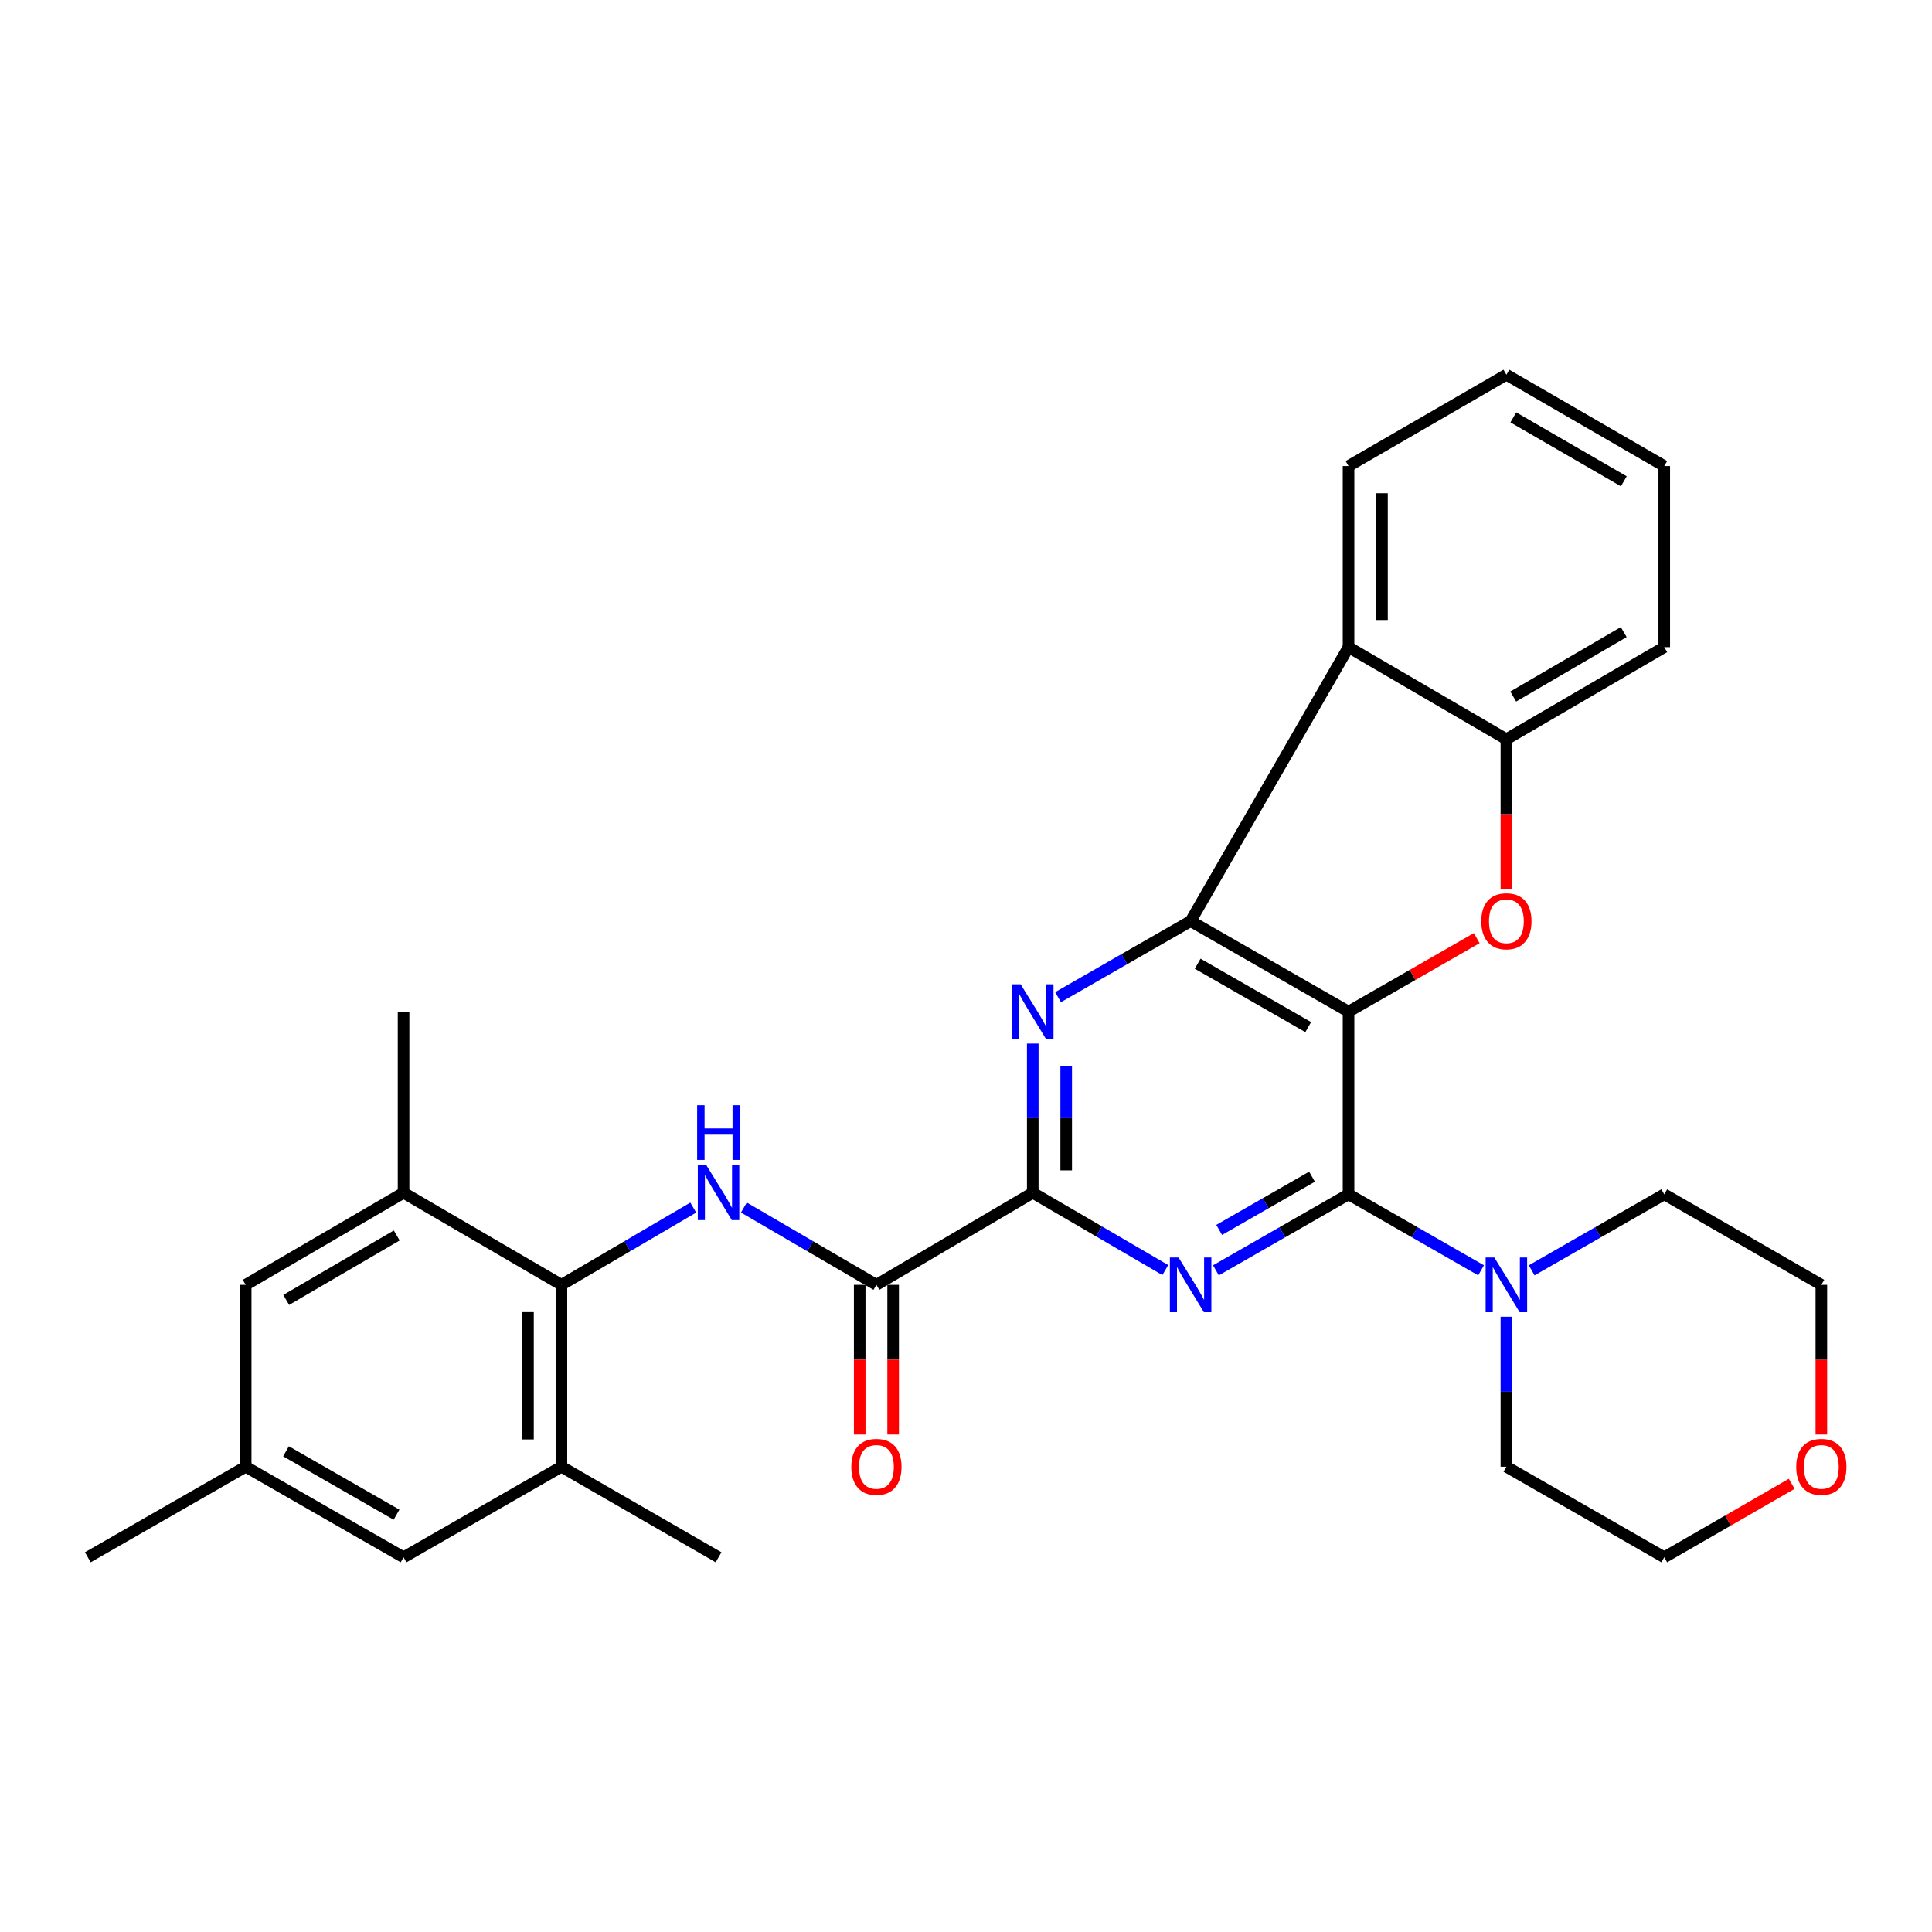 <?xml version='1.0' encoding='iso-8859-1'?>
<svg version='1.1' baseProfile='full'
              xmlns='http://www.w3.org/2000/svg'
                      xmlns:rdkit='http://www.rdkit.org/xml'
                      xmlns:xlink='http://www.w3.org/1999/xlink'
                  xml:space='preserve'
width='1000px' height='1000px' viewBox='0 0 1000 1000'>
<!-- END OF HEADER -->
<rect style='opacity:1.0;fill:#FFFFFF;stroke:none' width='1000' height='1000' x='0' y='0'> </rect>
<path class='bond-0' d='M 698.002,523.64 L 698.002,618.17' style='fill:none;fill-rule:evenodd;stroke:#000000;stroke-width:6px;stroke-linecap:butt;stroke-linejoin:miter;stroke-opacity:1' />
<path class='bond-1' d='M 698.002,523.64 L 616.263,476.764' style='fill:none;fill-rule:evenodd;stroke:#000000;stroke-width:6px;stroke-linecap:butt;stroke-linejoin:miter;stroke-opacity:1' />
<path class='bond-1' d='M 677.129,531.626 L 619.912,498.813' style='fill:none;fill-rule:evenodd;stroke:#000000;stroke-width:6px;stroke-linecap:butt;stroke-linejoin:miter;stroke-opacity:1' />
<path class='bond-5' d='M 698.002,523.64 L 731.175,504.607' style='fill:none;fill-rule:evenodd;stroke:#000000;stroke-width:6px;stroke-linecap:butt;stroke-linejoin:miter;stroke-opacity:1' />
<path class='bond-5' d='M 731.175,504.607 L 764.348,485.574' style='fill:none;fill-rule:evenodd;stroke:#FF0000;stroke-width:6px;stroke-linecap:butt;stroke-linejoin:miter;stroke-opacity:1' />
<path class='bond-2' d='M 698.002,618.17 L 663.68,637.845' style='fill:none;fill-rule:evenodd;stroke:#000000;stroke-width:6px;stroke-linecap:butt;stroke-linejoin:miter;stroke-opacity:1' />
<path class='bond-2' d='M 663.68,637.845 L 629.358,657.52' style='fill:none;fill-rule:evenodd;stroke:#0000FF;stroke-width:6px;stroke-linecap:butt;stroke-linejoin:miter;stroke-opacity:1' />
<path class='bond-2' d='M 679.096,609.054 L 655.071,622.826' style='fill:none;fill-rule:evenodd;stroke:#000000;stroke-width:6px;stroke-linecap:butt;stroke-linejoin:miter;stroke-opacity:1' />
<path class='bond-2' d='M 655.071,622.826 L 631.046,636.599' style='fill:none;fill-rule:evenodd;stroke:#0000FF;stroke-width:6px;stroke-linecap:butt;stroke-linejoin:miter;stroke-opacity:1' />
<path class='bond-11' d='M 698.002,618.17 L 732.305,637.844' style='fill:none;fill-rule:evenodd;stroke:#000000;stroke-width:6px;stroke-linecap:butt;stroke-linejoin:miter;stroke-opacity:1' />
<path class='bond-11' d='M 732.305,637.844 L 766.608,657.517' style='fill:none;fill-rule:evenodd;stroke:#0000FF;stroke-width:6px;stroke-linecap:butt;stroke-linejoin:miter;stroke-opacity:1' />
<path class='bond-3' d='M 616.263,476.764 L 581.955,496.446' style='fill:none;fill-rule:evenodd;stroke:#000000;stroke-width:6px;stroke-linecap:butt;stroke-linejoin:miter;stroke-opacity:1' />
<path class='bond-3' d='M 581.955,496.446 L 547.648,516.127' style='fill:none;fill-rule:evenodd;stroke:#0000FF;stroke-width:6px;stroke-linecap:butt;stroke-linejoin:miter;stroke-opacity:1' />
<path class='bond-6' d='M 616.263,476.764 L 698.002,334.973' style='fill:none;fill-rule:evenodd;stroke:#000000;stroke-width:6px;stroke-linecap:butt;stroke-linejoin:miter;stroke-opacity:1' />
<path class='bond-31' d='M 603.158,657.384 L 568.856,637.378' style='fill:none;fill-rule:evenodd;stroke:#0000FF;stroke-width:6px;stroke-linecap:butt;stroke-linejoin:miter;stroke-opacity:1' />
<path class='bond-31' d='M 568.856,637.378 L 534.553,617.372' style='fill:none;fill-rule:evenodd;stroke:#000000;stroke-width:6px;stroke-linecap:butt;stroke-linejoin:miter;stroke-opacity:1' />
<path class='bond-4' d='M 534.553,540.143 L 534.553,578.758' style='fill:none;fill-rule:evenodd;stroke:#0000FF;stroke-width:6px;stroke-linecap:butt;stroke-linejoin:miter;stroke-opacity:1' />
<path class='bond-4' d='M 534.553,578.758 L 534.553,617.372' style='fill:none;fill-rule:evenodd;stroke:#000000;stroke-width:6px;stroke-linecap:butt;stroke-linejoin:miter;stroke-opacity:1' />
<path class='bond-4' d='M 551.864,551.727 L 551.864,578.758' style='fill:none;fill-rule:evenodd;stroke:#0000FF;stroke-width:6px;stroke-linecap:butt;stroke-linejoin:miter;stroke-opacity:1' />
<path class='bond-4' d='M 551.864,578.758 L 551.864,605.788' style='fill:none;fill-rule:evenodd;stroke:#000000;stroke-width:6px;stroke-linecap:butt;stroke-linejoin:miter;stroke-opacity:1' />
<path class='bond-7' d='M 534.553,617.372 L 453.631,665.027' style='fill:none;fill-rule:evenodd;stroke:#000000;stroke-width:6px;stroke-linecap:butt;stroke-linejoin:miter;stroke-opacity:1' />
<path class='bond-10' d='M 779.703,460.091 L 779.703,421.359' style='fill:none;fill-rule:evenodd;stroke:#FF0000;stroke-width:6px;stroke-linecap:butt;stroke-linejoin:miter;stroke-opacity:1' />
<path class='bond-10' d='M 779.703,421.359 L 779.703,382.628' style='fill:none;fill-rule:evenodd;stroke:#000000;stroke-width:6px;stroke-linecap:butt;stroke-linejoin:miter;stroke-opacity:1' />
<path class='bond-19' d='M 698.002,334.973 L 698.002,241.231' style='fill:none;fill-rule:evenodd;stroke:#000000;stroke-width:6px;stroke-linecap:butt;stroke-linejoin:miter;stroke-opacity:1' />
<path class='bond-19' d='M 715.314,320.912 L 715.314,255.293' style='fill:none;fill-rule:evenodd;stroke:#000000;stroke-width:6px;stroke-linecap:butt;stroke-linejoin:miter;stroke-opacity:1' />
<path class='bond-30' d='M 698.002,334.973 L 779.703,382.628' style='fill:none;fill-rule:evenodd;stroke:#000000;stroke-width:6px;stroke-linecap:butt;stroke-linejoin:miter;stroke-opacity:1' />
<path class='bond-8' d='M 453.631,665.027 L 419.328,645.021' style='fill:none;fill-rule:evenodd;stroke:#000000;stroke-width:6px;stroke-linecap:butt;stroke-linejoin:miter;stroke-opacity:1' />
<path class='bond-8' d='M 419.328,645.021 L 385.026,625.015' style='fill:none;fill-rule:evenodd;stroke:#0000FF;stroke-width:6px;stroke-linecap:butt;stroke-linejoin:miter;stroke-opacity:1' />
<path class='bond-16' d='M 444.975,665.027 L 444.975,703.763' style='fill:none;fill-rule:evenodd;stroke:#000000;stroke-width:6px;stroke-linecap:butt;stroke-linejoin:miter;stroke-opacity:1' />
<path class='bond-16' d='M 444.975,703.763 L 444.975,742.499' style='fill:none;fill-rule:evenodd;stroke:#FF0000;stroke-width:6px;stroke-linecap:butt;stroke-linejoin:miter;stroke-opacity:1' />
<path class='bond-16' d='M 462.287,665.027 L 462.287,703.763' style='fill:none;fill-rule:evenodd;stroke:#000000;stroke-width:6px;stroke-linecap:butt;stroke-linejoin:miter;stroke-opacity:1' />
<path class='bond-16' d='M 462.287,703.763 L 462.287,742.499' style='fill:none;fill-rule:evenodd;stroke:#FF0000;stroke-width:6px;stroke-linecap:butt;stroke-linejoin:miter;stroke-opacity:1' />
<path class='bond-9' d='M 358.824,625.046 L 324.71,645.036' style='fill:none;fill-rule:evenodd;stroke:#0000FF;stroke-width:6px;stroke-linecap:butt;stroke-linejoin:miter;stroke-opacity:1' />
<path class='bond-9' d='M 324.71,645.036 L 290.595,665.027' style='fill:none;fill-rule:evenodd;stroke:#000000;stroke-width:6px;stroke-linecap:butt;stroke-linejoin:miter;stroke-opacity:1' />
<path class='bond-12' d='M 290.595,665.027 L 290.595,759.173' style='fill:none;fill-rule:evenodd;stroke:#000000;stroke-width:6px;stroke-linecap:butt;stroke-linejoin:miter;stroke-opacity:1' />
<path class='bond-12' d='M 273.284,679.149 L 273.284,745.051' style='fill:none;fill-rule:evenodd;stroke:#000000;stroke-width:6px;stroke-linecap:butt;stroke-linejoin:miter;stroke-opacity:1' />
<path class='bond-13' d='M 290.595,665.027 L 208.885,617.372' style='fill:none;fill-rule:evenodd;stroke:#000000;stroke-width:6px;stroke-linecap:butt;stroke-linejoin:miter;stroke-opacity:1' />
<path class='bond-22' d='M 779.703,382.628 L 861.413,334.973' style='fill:none;fill-rule:evenodd;stroke:#000000;stroke-width:6px;stroke-linecap:butt;stroke-linejoin:miter;stroke-opacity:1' />
<path class='bond-22' d='M 783.238,360.526 L 840.435,327.167' style='fill:none;fill-rule:evenodd;stroke:#000000;stroke-width:6px;stroke-linecap:butt;stroke-linejoin:miter;stroke-opacity:1' />
<path class='bond-20' d='M 779.703,681.54 L 779.703,720.356' style='fill:none;fill-rule:evenodd;stroke:#0000FF;stroke-width:6px;stroke-linecap:butt;stroke-linejoin:miter;stroke-opacity:1' />
<path class='bond-20' d='M 779.703,720.356 L 779.703,759.173' style='fill:none;fill-rule:evenodd;stroke:#000000;stroke-width:6px;stroke-linecap:butt;stroke-linejoin:miter;stroke-opacity:1' />
<path class='bond-21' d='M 792.798,657.518 L 827.105,637.844' style='fill:none;fill-rule:evenodd;stroke:#0000FF;stroke-width:6px;stroke-linecap:butt;stroke-linejoin:miter;stroke-opacity:1' />
<path class='bond-21' d='M 827.105,637.844 L 861.413,618.17' style='fill:none;fill-rule:evenodd;stroke:#000000;stroke-width:6px;stroke-linecap:butt;stroke-linejoin:miter;stroke-opacity:1' />
<path class='bond-14' d='M 290.595,759.173 L 208.885,806.039' style='fill:none;fill-rule:evenodd;stroke:#000000;stroke-width:6px;stroke-linecap:butt;stroke-linejoin:miter;stroke-opacity:1' />
<path class='bond-24' d='M 290.595,759.173 L 371.921,806.039' style='fill:none;fill-rule:evenodd;stroke:#000000;stroke-width:6px;stroke-linecap:butt;stroke-linejoin:miter;stroke-opacity:1' />
<path class='bond-15' d='M 208.885,617.372 L 127.165,665.027' style='fill:none;fill-rule:evenodd;stroke:#000000;stroke-width:6px;stroke-linecap:butt;stroke-linejoin:miter;stroke-opacity:1' />
<path class='bond-15' d='M 205.347,639.475 L 148.144,672.833' style='fill:none;fill-rule:evenodd;stroke:#000000;stroke-width:6px;stroke-linecap:butt;stroke-linejoin:miter;stroke-opacity:1' />
<path class='bond-23' d='M 208.885,617.372 L 208.885,523.64' style='fill:none;fill-rule:evenodd;stroke:#000000;stroke-width:6px;stroke-linecap:butt;stroke-linejoin:miter;stroke-opacity:1' />
<path class='bond-34' d='M 208.885,806.039 L 127.165,759.173' style='fill:none;fill-rule:evenodd;stroke:#000000;stroke-width:6px;stroke-linecap:butt;stroke-linejoin:miter;stroke-opacity:1' />
<path class='bond-34' d='M 205.239,783.991 L 148.035,751.185' style='fill:none;fill-rule:evenodd;stroke:#000000;stroke-width:6px;stroke-linecap:butt;stroke-linejoin:miter;stroke-opacity:1' />
<path class='bond-17' d='M 127.165,665.027 L 127.165,759.173' style='fill:none;fill-rule:evenodd;stroke:#000000;stroke-width:6px;stroke-linecap:butt;stroke-linejoin:miter;stroke-opacity:1' />
<path class='bond-27' d='M 127.165,759.173 L 45.455,806.039' style='fill:none;fill-rule:evenodd;stroke:#000000;stroke-width:6px;stroke-linecap:butt;stroke-linejoin:miter;stroke-opacity:1' />
<path class='bond-18' d='M 942.729,742.499 L 942.729,703.763' style='fill:none;fill-rule:evenodd;stroke:#FF0000;stroke-width:6px;stroke-linecap:butt;stroke-linejoin:miter;stroke-opacity:1' />
<path class='bond-18' d='M 942.729,703.763 L 942.729,665.027' style='fill:none;fill-rule:evenodd;stroke:#000000;stroke-width:6px;stroke-linecap:butt;stroke-linejoin:miter;stroke-opacity:1' />
<path class='bond-33' d='M 927.383,768.017 L 894.398,787.028' style='fill:none;fill-rule:evenodd;stroke:#FF0000;stroke-width:6px;stroke-linecap:butt;stroke-linejoin:miter;stroke-opacity:1' />
<path class='bond-33' d='M 894.398,787.028 L 861.413,806.039' style='fill:none;fill-rule:evenodd;stroke:#000000;stroke-width:6px;stroke-linecap:butt;stroke-linejoin:miter;stroke-opacity:1' />
<path class='bond-28' d='M 698.002,241.231 L 779.703,193.961' style='fill:none;fill-rule:evenodd;stroke:#000000;stroke-width:6px;stroke-linecap:butt;stroke-linejoin:miter;stroke-opacity:1' />
<path class='bond-26' d='M 779.703,759.173 L 861.413,806.039' style='fill:none;fill-rule:evenodd;stroke:#000000;stroke-width:6px;stroke-linecap:butt;stroke-linejoin:miter;stroke-opacity:1' />
<path class='bond-25' d='M 861.413,618.17 L 942.729,665.027' style='fill:none;fill-rule:evenodd;stroke:#000000;stroke-width:6px;stroke-linecap:butt;stroke-linejoin:miter;stroke-opacity:1' />
<path class='bond-29' d='M 861.413,334.973 L 861.413,241.231' style='fill:none;fill-rule:evenodd;stroke:#000000;stroke-width:6px;stroke-linecap:butt;stroke-linejoin:miter;stroke-opacity:1' />
<path class='bond-32' d='M 779.703,193.961 L 861.413,241.231' style='fill:none;fill-rule:evenodd;stroke:#000000;stroke-width:6px;stroke-linecap:butt;stroke-linejoin:miter;stroke-opacity:1' />
<path class='bond-32' d='M 783.291,216.037 L 840.488,249.126' style='fill:none;fill-rule:evenodd;stroke:#000000;stroke-width:6px;stroke-linecap:butt;stroke-linejoin:miter;stroke-opacity:1' />
<path  class='atom-3' d='M 610.003 650.867
L 619.283 665.867
Q 620.203 667.347, 621.683 670.027
Q 623.163 672.707, 623.243 672.867
L 623.243 650.867
L 627.003 650.867
L 627.003 679.187
L 623.123 679.187
L 613.163 662.787
Q 612.003 660.867, 610.763 658.667
Q 609.563 656.467, 609.203 655.787
L 609.203 679.187
L 605.523 679.187
L 605.523 650.867
L 610.003 650.867
' fill='#0000FF'/>
<path  class='atom-4' d='M 528.293 509.48
L 537.573 524.48
Q 538.493 525.96, 539.973 528.64
Q 541.453 531.32, 541.533 531.48
L 541.533 509.48
L 545.293 509.48
L 545.293 537.8
L 541.413 537.8
L 531.453 521.4
Q 530.293 519.48, 529.053 517.28
Q 527.853 515.08, 527.493 514.4
L 527.493 537.8
L 523.813 537.8
L 523.813 509.48
L 528.293 509.48
' fill='#0000FF'/>
<path  class='atom-6' d='M 766.703 476.844
Q 766.703 470.044, 770.063 466.244
Q 773.423 462.444, 779.703 462.444
Q 785.983 462.444, 789.343 466.244
Q 792.703 470.044, 792.703 476.844
Q 792.703 483.724, 789.303 487.644
Q 785.903 491.524, 779.703 491.524
Q 773.463 491.524, 770.063 487.644
Q 766.703 483.764, 766.703 476.844
M 779.703 488.324
Q 784.023 488.324, 786.343 485.444
Q 788.703 482.524, 788.703 476.844
Q 788.703 471.284, 786.343 468.484
Q 784.023 465.644, 779.703 465.644
Q 775.383 465.644, 773.023 468.444
Q 770.703 471.244, 770.703 476.844
Q 770.703 482.564, 773.023 485.444
Q 775.383 488.324, 779.703 488.324
' fill='#FF0000'/>
<path  class='atom-9' d='M 365.661 603.212
L 374.941 618.212
Q 375.861 619.692, 377.341 622.372
Q 378.821 625.052, 378.901 625.212
L 378.901 603.212
L 382.661 603.212
L 382.661 631.532
L 378.781 631.532
L 368.821 615.132
Q 367.661 613.212, 366.421 611.012
Q 365.221 608.812, 364.861 608.132
L 364.861 631.532
L 361.181 631.532
L 361.181 603.212
L 365.661 603.212
' fill='#0000FF'/>
<path  class='atom-9' d='M 360.841 572.06
L 364.681 572.06
L 364.681 584.1
L 379.161 584.1
L 379.161 572.06
L 383.001 572.06
L 383.001 600.38
L 379.161 600.38
L 379.161 587.3
L 364.681 587.3
L 364.681 600.38
L 360.841 600.38
L 360.841 572.06
' fill='#0000FF'/>
<path  class='atom-12' d='M 773.443 650.867
L 782.723 665.867
Q 783.643 667.347, 785.123 670.027
Q 786.603 672.707, 786.683 672.867
L 786.683 650.867
L 790.443 650.867
L 790.443 679.187
L 786.563 679.187
L 776.603 662.787
Q 775.443 660.867, 774.203 658.667
Q 773.003 656.467, 772.643 655.787
L 772.643 679.187
L 768.963 679.187
L 768.963 650.867
L 773.443 650.867
' fill='#0000FF'/>
<path  class='atom-17' d='M 440.631 759.253
Q 440.631 752.453, 443.991 748.653
Q 447.351 744.853, 453.631 744.853
Q 459.911 744.853, 463.271 748.653
Q 466.631 752.453, 466.631 759.253
Q 466.631 766.133, 463.231 770.053
Q 459.831 773.933, 453.631 773.933
Q 447.391 773.933, 443.991 770.053
Q 440.631 766.173, 440.631 759.253
M 453.631 770.733
Q 457.951 770.733, 460.271 767.853
Q 462.631 764.933, 462.631 759.253
Q 462.631 753.693, 460.271 750.893
Q 457.951 748.053, 453.631 748.053
Q 449.311 748.053, 446.951 750.853
Q 444.631 753.653, 444.631 759.253
Q 444.631 764.973, 446.951 767.853
Q 449.311 770.733, 453.631 770.733
' fill='#FF0000'/>
<path  class='atom-19' d='M 929.729 759.253
Q 929.729 752.453, 933.089 748.653
Q 936.449 744.853, 942.729 744.853
Q 949.009 744.853, 952.369 748.653
Q 955.729 752.453, 955.729 759.253
Q 955.729 766.133, 952.329 770.053
Q 948.929 773.933, 942.729 773.933
Q 936.489 773.933, 933.089 770.053
Q 929.729 766.173, 929.729 759.253
M 942.729 770.733
Q 947.049 770.733, 949.369 767.853
Q 951.729 764.933, 951.729 759.253
Q 951.729 753.693, 949.369 750.893
Q 947.049 748.053, 942.729 748.053
Q 938.409 748.053, 936.049 750.853
Q 933.729 753.653, 933.729 759.253
Q 933.729 764.973, 936.049 767.853
Q 938.409 770.733, 942.729 770.733
' fill='#FF0000'/>
</svg>
